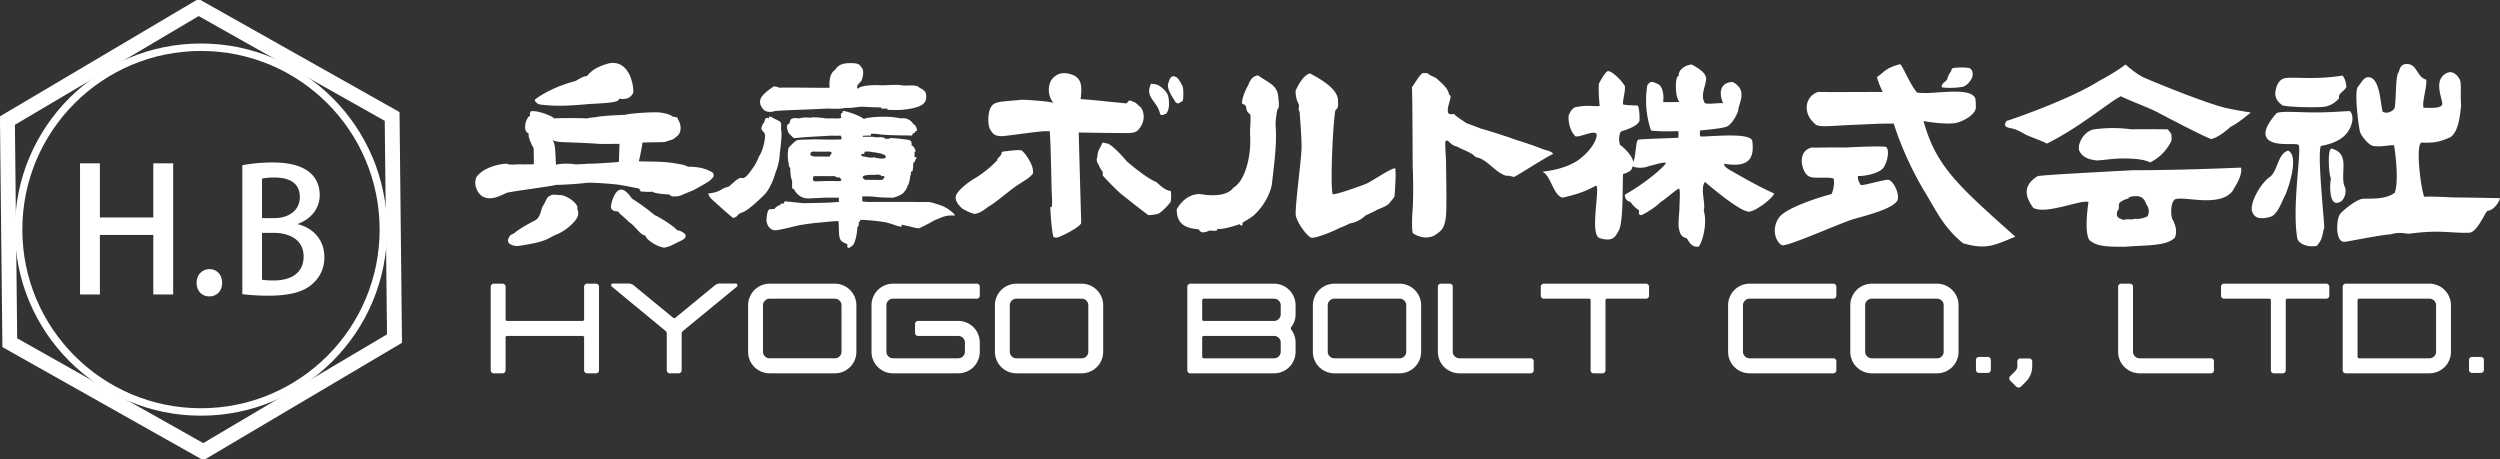 <svg id="logo_white.svg" xmlns="http://www.w3.org/2000/svg" width="1343.406" height="246.719" viewBox="0 0 1343.406 246.719">
  <rect x="0" y="0" width="1343.406" height="246.719" fill="#333333" stroke="none"/>
  <defs>
    <style>
      .cls-1 {
        fill: #fff;
      }

      .cls-1, .cls-2 {
        fill-rule: evenodd;
      }

      .cls-2, .cls-3 {
        fill: none;
        stroke: #fff;
      }

      .cls-2 {
        stroke-width: 8px;
      }

      .cls-3 {
        stroke-width: 4px;
      }
    </style>
  </defs>
  <path id="HYOGO_BOLT_CO._LTD." data-name="HYOGO BOLT CO., LTD." class="cls-1" d="M322.466,155.378a1.687,1.687,0,0,0-1.872-1.944h-4.248a1.684,1.684,0,0,0-1.872,1.937v17.146a0.826,0.826,0,0,1-.937.933H273.219a0.826,0.826,0,0,1-.937-0.933V155.371a1.708,1.708,0,0,0-1.927-1.937h-4.138a1.711,1.711,0,0,0-1.927,1.944V199.73a1.68,1.68,0,0,0,1.927,1.872h4.138a1.68,1.68,0,0,0,1.927-1.872V182.522a0.861,0.861,0,0,1,.937-1.008h40.318a0.861,0.861,0,0,1,.937,1.008V199.73a1.655,1.655,0,0,0,1.872,1.872h4.248a1.655,1.655,0,0,0,1.872-1.872V155.378Zm74.376-1a0.866,0.866,0,0,0-.936-1.018h-8.354a4.488,4.488,0,0,0-2.952,1.079L363.65,171.65a0.964,0.964,0,0,1-1.442,0l-20.95-17.209a4.486,4.486,0,0,0-2.952-1.08h-8.352a0.829,0.829,0,0,0-.936.939,0.892,0.892,0,0,0,.355.722l28.806,23.753a1.845,1.845,0,0,1,.719,1.512V199.73a1.68,1.68,0,0,0,1.927,1.872h4.137a1.68,1.68,0,0,0,1.928-1.872V180.288a1.787,1.787,0,0,1,.789-1.512L396.5,155.107a0.915,0.915,0,0,0,.346-0.727h0Zm63.935,10.646a11.615,11.615,0,0,0-11.592-11.592H414.193A11.615,11.615,0,0,0,402.6,165.026V190.01A11.554,11.554,0,0,0,414.193,201.6h34.992a11.554,11.554,0,0,0,11.592-11.592V165.026Zm-9.036,27.47a3.478,3.478,0,0,1-2.556,1.042H414.193a3.513,3.513,0,0,1-2.52-1.042,3.406,3.406,0,0,1-1.08-2.55V165.018a3.328,3.328,0,0,1,1.08-2.478,3.513,3.513,0,0,1,2.52-1.042h34.992a3.478,3.478,0,0,1,2.556,1.042,3.386,3.386,0,0,1,1.044,2.478v24.928A3.468,3.468,0,0,1,451.741,192.5Zm75.348-7.454A11.554,11.554,0,0,0,515.5,173.45H494.185a1.662,1.662,0,0,0-1.872,1.889v4.286a1.662,1.662,0,0,0,1.872,1.889H515.5a3.538,3.538,0,0,1,2.52,1.031,3.361,3.361,0,0,1,1.08,2.526v4.91a3.356,3.356,0,0,1-1.08,2.525,3.531,3.531,0,0,1-2.52,1.032H480.505a3.562,3.562,0,0,1-3.6-3.592V165.018a3.379,3.379,0,0,1,1.044-2.478,3.477,3.477,0,0,1,2.556-1.042h44.712a1.688,1.688,0,0,0,1.872-1.944v-4.176a1.688,1.688,0,0,0-1.872-1.944H480.505a11.615,11.615,0,0,0-11.592,11.592V190.01A11.554,11.554,0,0,0,480.505,201.6H515.5a11.554,11.554,0,0,0,11.592-11.592v-4.968ZM593.4,165.026a11.615,11.615,0,0,0-11.592-11.592H546.816a11.615,11.615,0,0,0-11.592,11.592V190.01A11.554,11.554,0,0,0,546.816,201.6h34.992A11.554,11.554,0,0,0,593.4,190.01V165.026Zm-9.036,27.47a3.48,3.48,0,0,1-2.556,1.042H546.816a3.513,3.513,0,0,1-2.52-1.042,3.406,3.406,0,0,1-1.08-2.55V165.018a3.328,3.328,0,0,1,1.08-2.478,3.513,3.513,0,0,1,2.52-1.042h34.992a3.48,3.48,0,0,1,2.556,1.042,3.386,3.386,0,0,1,1.044,2.478v24.928A3.468,3.468,0,0,1,584.364,192.5Zm112.427-7.454a11.2,11.2,0,0,0-2.3-6.84,1.259,1.259,0,0,1,0-1.512,10.994,10.994,0,0,0,2.3-6.84v-4.824A11.615,11.615,0,0,0,685.2,153.434h-44.64a1.718,1.718,0,0,0-1.944,1.944V199.73a1.688,1.688,0,0,0,1.944,1.872H685.2a11.554,11.554,0,0,0,11.592-11.592v-4.968Zm-9.038-12.636a3.483,3.483,0,0,1-2.559,1.044h-37.65a0.828,0.828,0,0,1-.937-0.936v-10.08a0.828,0.828,0,0,1,.937-0.936h37.65a3.487,3.487,0,0,1,2.559,1.044,3.387,3.387,0,0,1,1.046,2.484v4.824A3.469,3.469,0,0,1,687.753,172.406Zm0,20.1a3.5,3.5,0,0,1-2.559,1.032h-37.65a0.855,0.855,0,0,1-.937-1V182.509a0.855,0.855,0,0,1,.937-0.995h37.65a3.507,3.507,0,0,1,2.559,1.031,3.411,3.411,0,0,1,1.046,2.526v4.91A3.406,3.406,0,0,1,687.753,192.506Zm76.5-27.48a11.615,11.615,0,0,0-11.592-11.592H717.671a11.615,11.615,0,0,0-11.592,11.592V190.01A11.554,11.554,0,0,0,717.671,201.6h34.992a11.554,11.554,0,0,0,11.592-11.592V165.026Zm-9.036,27.47a3.48,3.48,0,0,1-2.556,1.042H717.671a3.513,3.513,0,0,1-2.52-1.042,3.406,3.406,0,0,1-1.08-2.55V165.018a3.328,3.328,0,0,1,1.08-2.478,3.513,3.513,0,0,1,2.52-1.042h34.992a3.48,3.48,0,0,1,2.556,1.042,3.386,3.386,0,0,1,1.044,2.478v24.928A3.468,3.468,0,0,1,755.219,192.5Zm69.515,2.931a1.662,1.662,0,0,0-1.872-1.889H784.846a3.514,3.514,0,0,1-2.52-1.042,3.41,3.41,0,0,1-1.08-2.551V155.374a1.685,1.685,0,0,0-1.872-1.94h-4.248a1.687,1.687,0,0,0-1.872,1.944V190.01A11.554,11.554,0,0,0,784.846,201.6h38.016a1.662,1.662,0,0,0,1.872-1.889v-4.286Zm61.992-40.049a1.688,1.688,0,0,0-1.872-1.944H830.422a1.687,1.687,0,0,0-1.872,1.944v4.176a1.687,1.687,0,0,0,1.872,1.944h23.9a0.861,0.861,0,0,1,1.008.936v37.3a1.655,1.655,0,0,0,1.872,1.872h4.248a1.655,1.655,0,0,0,1.872-1.872v-37.3a0.827,0.827,0,0,1,.936-0.936h20.592a1.688,1.688,0,0,0,1.872-1.944v-4.176Zm100.656,40.049a1.663,1.663,0,0,0-1.872-1.889H940.8a3.513,3.513,0,0,1-2.52-1.042,3.406,3.406,0,0,1-1.08-2.55V165.018a3.328,3.328,0,0,1,1.08-2.478,3.513,3.513,0,0,1,2.52-1.042H985.51a1.688,1.688,0,0,0,1.872-1.944v-4.176a1.688,1.688,0,0,0-1.872-1.944H940.8a11.615,11.615,0,0,0-11.592,11.592V190.01A11.554,11.554,0,0,0,940.8,201.6H985.51a1.663,1.663,0,0,0,1.872-1.889v-4.286Zm65.658-30.4a11.608,11.608,0,0,0-11.59-11.592h-34.99a11.615,11.615,0,0,0-11.591,11.592V190.01A11.554,11.554,0,0,0,1006.46,201.6h34.99a11.547,11.547,0,0,0,11.59-11.592V165.026Zm-9.03,27.47a3.49,3.49,0,0,1-2.56,1.042h-34.99a3.514,3.514,0,0,1-2.52-1.042,3.406,3.406,0,0,1-1.08-2.55V165.018a3.328,3.328,0,0,1,1.08-2.478,3.514,3.514,0,0,1,2.52-1.042h34.99a3.49,3.49,0,0,1,2.56,1.042,3.4,3.4,0,0,1,1.04,2.478v24.928A3.484,3.484,0,0,1,1044.01,192.5Zm26.39,2.194a1.683,1.683,0,0,0-1.93-1.872h-4.21a1.649,1.649,0,0,0-1.86,1.872v4.824a1.649,1.649,0,0,0,1.86,1.872h4.21a1.683,1.683,0,0,0,1.93-1.872V194.69Zm22.24,0.864a1.685,1.685,0,0,0-1.87-1.944h-4.25a1.687,1.687,0,0,0-1.87,1.939v2.084a3.891,3.891,0,0,1-1.24,2.874l-2.44,2.448a1.708,1.708,0,0,0,.01,2.743l2.95,2.959a1.916,1.916,0,0,0,2.74,0l2.45-2.448a11.669,11.669,0,0,0,3.52-8.568v-2.088Zm97.64-.127a1.667,1.667,0,0,0-1.88-1.889h-38.01a3.514,3.514,0,0,1-2.52-1.042,3.41,3.41,0,0,1-1.08-2.551V155.374a1.687,1.687,0,0,0-1.87-1.94h-4.25a1.685,1.685,0,0,0-1.87,1.944V190.01a11.547,11.547,0,0,0,11.59,11.592h38.01a1.667,1.667,0,0,0,1.88-1.889v-4.286Zm61.99-40.049a1.689,1.689,0,0,0-1.87-1.944h-54.44a1.685,1.685,0,0,0-1.87,1.944v4.176a1.685,1.685,0,0,0,1.87,1.944h23.91a0.863,0.863,0,0,1,1.01.936v37.3a1.653,1.653,0,0,0,1.87,1.872H1227a1.657,1.657,0,0,0,1.87-1.872v-37.3a0.825,0.825,0,0,1,.93-0.936h20.6a1.689,1.689,0,0,0,1.87-1.944v-4.176Zm65.37,9.648a11.608,11.608,0,0,0-11.59-11.592h-44.64a1.718,1.718,0,0,0-1.94,1.944V199.73a1.687,1.687,0,0,0,1.94,1.872h44.64a11.547,11.547,0,0,0,11.59-11.592V165.026Zm-9.04,27.47a3.468,3.468,0,0,1-2.55,1.042H1268.4a0.86,0.86,0,0,1-.94-1.006v-30.1a0.827,0.827,0,0,1,.94-0.934h37.65a3.468,3.468,0,0,1,2.55,1.042,3.373,3.373,0,0,1,1.05,2.478v24.928A3.454,3.454,0,0,1,1308.6,192.5Zm26.75,2.194a1.676,1.676,0,0,0-1.92-1.872h-4.21a1.649,1.649,0,0,0-1.86,1.872v4.824a1.649,1.649,0,0,0,1.86,1.872h4.21a1.676,1.676,0,0,0,1.92-1.872V194.69Z" transform="translate(-0.594 -1)"/>
  <g id="_30_" data-name="30%">
    <path id="兵" class="cls-1" d="M330.246,34.825c-1.795-.255-5.549,1.072-8.118,2.271a16.212,16.212,0,0,0-6.169,4.865c-1.465-.317-4.212,1.562-6.17,2.595-13.853,3.617-21.651,9.748-21.755,10.054a1.261,1.261,0,0,0,.649,1.3,3.242,3.242,0,0,0,2.6,1.3c8.653,1.129,17.358.459,25.977-.324,12.232-.637,15.878-1.019,16.013-2.86,6.063,0.993,7.09-2.519,7.691-3.3C340.949,44.9,338.232,35.032,330.246,34.825ZM364.99,65.312c-0.18-.567.016-1.436-2.922-1.622-1.014-.951-3.15-1.739-7.144-2.27-5.774-.3-16.8.66-18.508,1.3-4.74.1-14.209,0.691-15.911,1.3a19.631,19.631,0,0,0-4.546.649c-2.348-.325-17.305-0.229-17.859,0,1.383-.261-7.845-4.511-12.015-3.892-0.634.125-.8,1.089-0.649,2.595-0.958-.269-2.512,3-2.6,4.865-0.2,1.838-.1,3.568,1.948,4.541-0.774,1.521,1.926,7.019,2.6,7.784-0.052,1.431.194,7.133,0,8.757-1.761,0-5.273.02-8.767,0-2.989.3-4.956,0.144-5.52-.324-1.885-.2-11.775,1.121-16.236,6.811-1.891,3.038-.568,8.377,2.923,10.7,4.678,2.533,9.15-.18,13.313-1.946,4.89-1.107,22.777-3.258,26.3-4.217,3.395,0.046,13.772-.707,15.261-0.973,2.942-.525,12.963.329,16.236,0.649,3.113,0.216,9.872,1.726,12.988,2.27a4.6,4.6,0,0,1,.975,1.622c1-.064,4.456.506,6.169,0,0.957,1.028,6.416,1.454,9.417,1.622a1.835,1.835,0,0,0,1.948.973c3.621,0.2,3.579-.439,10.715-3.244,7.362-3.968,9.844-5.591,10.067-6.486,0.9,0,1.537-2.47,0-3.243C378.2,90.466,371.93,90.6,370.186,90.61c-0.594-.631-3.422-1.3-3.9-1.3a66.889,66.889,0,0,0-10.066-1.3c-4.979-.278-11.205-0.214-12.339-0.325,0.312-.878,1.727-7.963,1.949-10.054,1.953-.208,7.988-0.1,12.014-0.324,3.342-1.222,4.346-1.073,5.845-2.595C367.382,72.5,366.6,67.692,364.99,65.312ZM297.45,76.339a14.54,14.54,0,0,0,4.546.973c0.986,0.079,17.538.637,19.808,0.973,2.156,0.136,11.689,0,11.689,0s-0.214,6.493-.324,9.73c-1.679.226-11.736,0.906-15.586,0.973-0.8-.162-3.575.315-7.794,0.324-4.446-.7-10.071-0.245-10.39.325-0.272-2.344-.107-2.842-0.325-5.514C298.914,81.8,298.882,77.742,297.45,76.339Zm36.368,2.595M302,105.854c3.157,0.165,9.951,4.756,8.767,7.46,0.971,1.82.82,3.872-1.3,6.486a26.637,26.637,0,0,1-10.391,7.46c-4.042,1.832-5.229,3.516-15.586,5.189-3.965.727-5.428,1.034-7.469,0.325-2.273-.79-2.727-1.827-2.273-3.568,1.272-1.875-.015-1.313,3.247-2.919,2.21-2.141,8.579-5.575,11.041-6.811s3.111-4.374,3.9-7.135c2.124-3.06,2.484-6.035,4.546-6.163C297.069,105.288,298.839,105.689,302,105.854Zm31.822-2.919c2.985-.56,5.335,3.623,6.494,4.865a111.758,111.758,0,0,1,12.015,8.757c2.975,1.255,10.921,6.353,12.014,8.108a7.837,7.837,0,0,1,4.546,2.271c0.248,1.116.354,1.922-1.948,3.243-3.149,1.293-5.713,3.266-9.417,3.892-4.211-.462-10.228-4.811-10.066-6.486-3.025-.267-4.971-4.767-9.092-7.46-2.127-2.433-5.288-4.313-5.52-5.514-1.5-.024-3.385-0.136-3.9-1.946C328.608,110.569,330.833,103.5,333.818,102.935Z" transform="translate(-0.594 -1)"/>
    <path id="庫" class="cls-1" d="M463.6,44.177c1.292-3.543.906-5.862,0-6.932-1.378-1.629-1.216-2.423-6.94-2.31-4.952.1-6.651,2.395-7.27,3.631-3.249,1.7-3.273,7.559-2.975,9.573-2,.155-22.917-0.222-27.1,0a5.64,5.64,0,0,0-2.974-.66c-4.85,3.175-7.017,5.584-7.271,7.592s0.552,3.188,1.653,4.621,3.682,1.838,6.279.99c3.464-.425,16.021-0.737,20.49-0.99,3.177-.129,7.24-0.362,8.261-0.33s6.768,0.284,8.593-.33c5.109,0.113,7.65-.873,10.575-0.66,2.291,0.167,6.83.35,9.254,0.33a4.279,4.279,0,0,0,0,.66c0.75,0,2.986-.013,3.3,0,0,0.148.01,0.408,0,.66,2.354,0.059,5.8.15,7.6,0,2.8-.233,7.54-0.837,10.245-2.31A4.854,4.854,0,0,0,498.3,52.76c-0.019-1.758-.3-3.1-3.635-4.621-1.666-2.036-6.887-.784-9.584-1.32-2.812-.56-8.814.151-11.236,0-3.938-.246-11.367.081-12.228,1.98C460.106,46.782,463.176,45.336,463.6,44.177ZM414.027,63.653c-0.4-.028-0.041.518-0.331,0.99-1.338-.838-2.26.217-2.313,1.981a5.75,5.75,0,0,0-1.653,3.631c0.443,1.174,1.727,1.9,1.983,3.3-0.03,4.745-2.066,9.933-3.305,11.553a26.537,26.537,0,0,1-3.3,6.272c-1.085,1.274-3.767,6.018-5.949,5.282-1.744-.589-5.315,3.406-6.94,4.621a12.861,12.861,0,0,0-4.627,1.981,16.272,16.272,0,0,1-6.279,1.65c-0.127,1.308,1.127,2.6,2.644,3.961,3.133,2.812,8.925,8.067,10.575,9.243,3.061-.67,1.877-2.141,4.958-2.971,3.385-1.19,9.5-7.208,11.9-9.573,2.566-2.532,4.952-8.139,5.948-11.883a30.5,30.5,0,0,0,2.314-10.563c0.588-4.206,1.3-11.243.661-12.213-0.054-2.116.3-3.35-.331-4.291-0.417-.6-2.328-1.427-3.635-1.981A4.006,4.006,0,0,0,414.027,63.653Zm77.331,3.961a6.368,6.368,0,0,0-6.609-2.971c-7.606-1.82-19.7-.479-19.829.33-3.705-2.623-9.19-3.956-10.575-4.291-0.774-.139-1.351.311-0.992,0.99-1.29.206-.938,1.333-0.661,2.641a6.233,6.233,0,0,1-2.643.33c-1.754.008-3.19-.02-5.949,0-0.183-.3-8.049-0.939-7.931-0.33a15.835,15.835,0,0,0-6.279.33,6.942,6.942,0,0,0-3.305,0c-1.345.211-1.511,1.645-1.653,2.311-0.151.715-.906,0.511-1.322,1.32a6.506,6.506,0,0,0,.661,3.961,13.227,13.227,0,0,0,2.975,2.971c0.54,0.177,2.213-.261,3.965-0.33,0.79-.15,14.96-0.925,16.524-0.991,1.053,0.12,3.922,0,4.627,0a2.338,2.338,0,0,1,.33,1.981c-0.453.16-7.583,0.216-13.88,0-4.89.157-9.2,0.238-9.583,0.33-1.01.244-3.622,2.806-4.627,3.961-0.571.211-.776,4.081-0.661,5.281-0.057,1.172.683,4.676,0.661,4.951a10.893,10.893,0,0,1,.661.99c-0.058,2.076.369,6,.991,6.6-0.009,1.091.009,3.988,0,4.291,0.228,0.043.613,0.239,0.992,0.331a8.822,8.822,0,0,0,4.957,4.621,11.516,11.516,0,0,0,4.627.33c0.87-.052,3.37-0.087,6.609-0.33,3.989-.021,7.344.008,7.931,0,0,0.337,0,1.874,0,2.311-0.1-.012-4.625.307-5.618,0.33-0.87.118-12.563,0.306-13.549,0.33-2.131-.223-8.14-0.879-9.914-0.991-0.531.6-.2,0.807-0.661,1.321-0.931-.482-1.827.093-1.653,0.66-1.124.051-3.075,1.535-2.974,1.981-1.6.413-3.4,0.038-3.3,0.66-0.846.317-1.615,5.839-.991,6.932,0.47,2.145,2.368,4.244,4.957,3.961,3.137-.343,10.354-2.263,12.228-2.641a129.553,129.553,0,0,1,13.219-1.65c1.154-.255,6.536-0.578,7.931-0.661,0.548,1.152,0,7.78.992,9.573,0.52,1.668,2.485,2.166,3.965,2.971-0.671,3.348,1.924,1.377,2.644.66,1.195-.549,2.615-6.075,2.644-9.9a2.3,2.3,0,0,0,.661-2.64,1.378,1.378,0,0,0,.991-1.321,114.765,114.765,0,0,1,13.55,1.321c1.03,0.243,4.287,1.236,6.279,1.98,1.289,0.333,2.289.516,2.313,0.33,0-.415.022-0.542,0-0.99,0.471,0.121,2.892.605,4.627,0.99a34.628,34.628,0,0,0,4.627.991,83.928,83.928,0,0,0,8.261-4.292c3.106-1.156,4.275-1.952,6.28-2.31a12.5,12.5,0,0,1,3.635-.33c0.673-.01.994-0.012,1.322,0-0.793-1.461-4.089-4.073-7.271-5.282-2.829-.977-5.682-2.03-7.6-1.98s-6.963-.007-10.02-0.03c-2.593-.019-16.869.009-21.045,0.03a31.347,31.347,0,0,1-3.965-.331c0.04-1.059,0-1.326,0-2.64a47.406,47.406,0,0,1,7.931.33c2.143,0.245,6.93.335,8.593,0.33a14.06,14.06,0,0,0,5.287-2.311,9.758,9.758,0,0,0,2.644-4.291c0.612-.256,1.375-4.4,1.322-5.281,0.481-.267.348-0.876,0.33-1.65a0.974,0.974,0,0,0,.331-0.66,0.524,0.524,0,0,0,.661-0.33,38.64,38.64,0,0,0,.33-4.291,1.426,1.426,0,0,0,.992-1.65c0.664-.019.659-0.656,0.661-1.321-0.562-.074-0.476.042-0.992,0,0.058-.26-0.026-0.968,0-1.32,0.082-.614-0.037-1.272,0-1.65,0.177,0,.48.016,0.661,0-0.17-1.336-1.586-3.533-2.313-3.3,0.183-1.32.224-2.307-1.322-2.971-1.364-.228-11.251-1.584-10.575-0.66a11.076,11.076,0,0,1-2.314,0c-0.287-1.152-3.666-.82-4.957-0.66,0.175-.6-6.718-0.329-6.94-0.33a3.682,3.682,0,0,1,0-.582,39.788,39.788,0,0,1,4.294-.078c0.009-.322,0-0.762,0-0.99a4.581,4.581,0,0,1,.661,0,19.392,19.392,0,0,1,4.3.33c6.015,0.68,15.758.43,16.854,0.66a1.181,1.181,0,0,0,.661-1.32,0.993,0.993,0,0,0,1.322-.99c0.5-.026,1.062-0.163.991-0.66C493.218,70.2,492.865,68.3,491.358,67.614ZM465.581,82.468a11.273,11.273,0,0,1,3.966.33c0.91-.086,3.467.627,4.3,0.66,0.863,0.492,2.475.5,2.644,1.651,0.177,0.4.089,0.757-.661,0.99a6.04,6.04,0,0,1-2.644,0c-0.8-.157-2.245-0.074-2.644-0.66-0.749.437-3.51,0.222-3.965,0-0.727-.052-1.412-0.359-1.983-0.33-1.415-.163-1.207-0.813-0.992-1.32a1.908,1.908,0,0,1,1.322,0C465.187,83.444,464.829,82.752,465.581,82.468Zm1.653,12.543a25.817,25.817,0,0,1,3.635,0c0.842-.586,3.745.122,3.3,0.66,0.93-.145,1.494-0.13,1.652.33a0.742,0.742,0,0,1-.661.99c0.046,0.845-.134.21-0.661,0.66a31.764,31.764,0,0,1-3.305,0c-0.945.045-3.305,0-3.305,0a17.277,17.277,0,0,0-1.983,0c-0.56.125-.809-0.3-1.321-0.66a0.76,0.76,0,0,1,0-1.321,1.612,1.612,0,0,1,.66-0.33A13,13,0,0,1,467.234,95.011Zm-29.413.66c1.714,0,10.274-.062,11.567,0,0.489,0.73,1.154.746,2.313,0.66,0.517,0.576,1.03.9,0.991,1.651-0.633.48-2.2,0.314-3.635,0.33-1.066-.086-3.565-0.042-5.287,0-2.93.056-4.733,0.294-5.949,0A2.5,2.5,0,0,1,437.821,95.672Zm-0.661-13.2s7.093,0.057,7.932,0a3.982,3.982,0,0,1,2.313.33c0.2,1.111-.559,1.063-0.992,2.311-0.756.06-2.681,0.044-4.3,0s-2.892.06-3.966,0a6.2,6.2,0,0,1-1.982-.66,3.779,3.779,0,0,1,0-1.32A2.91,2.91,0,0,1,437.16,82.468Z" transform="translate(-0.594 -1)"/>
    <path id="ボ" class="cls-1" d="M566.325,43c2.251-2.081,4.407-3.354,8.964-2.321,5.883,1.548,7.143,5.063,5.975,13.595,5.911,0.347,8.589.719,11.951,1,3.117,0.42,10.447,1.019,12.615,1.326,0.394-.324.816-0.85,1.66-1.658,4.147,1.127,4.336,2.47,5.643,3.316s3.669,5.84.332,10.942c-1.8,2.744-2.712,2.948-5.975,3.316-4.438.034-23.79-.228-27.222-0.332,0.023,2.554,1.231,44.9,1.328,48.742-1.382,2.585-10.561,7.082-12.615,7.626a2.56,2.56,0,0,1-2.324-.331C566,126.46,565.091,117.473,565,111.97c1.525,2.061.8-4.922,0.664-10.28-0.113-5.208-.524-26.651-0.995-30.174-5.179-.305-17.677,1.942-25.562,2.653-4.092.037-5.058-1.224-6.64-3.979-1.154-2.934-.935-7.473,0-10.279,1.729-4.615,4.208-4.053,17.263-5.305,2.158-.018,13.919.729,16.93,1.658C563.245,52.092,563.566,46.262,566.325,43ZM539.436,82.459c2.924-.334,8.653-1.1,9.959-0.663s6.291,7.068,6.307,11.274c0.9,2.04-5.021,5.177-8.631,7.627-3.84,2.479-11.283,9.176-15.27,11.274-2.986,2.342-4.9,3.692-7.636,3.979a26.394,26.394,0,0,1-6.639-2.985c-1.677-1.743-3.731-3.582-3.32-6.631,1.35-3.773,8.25-8.467,10.955-9.948a57.006,57.006,0,0,0,11.619-9.616c-1.558.32,2.353-2.241,1.992-3.647A2.293,2.293,0,0,1,539.436,82.459Zm56.435-4.31c2.088,0.766,6.533,5.156,10.291,9.616,5.864,5.073,12.677,9.953,15.6,10.942,1.776,1.235,3.85,4.224,7.967,4.974,0.321,0.693.173,4.419,0,5.637-0.6,1.026-4.612,5.665-6.971,6.632a24.053,24.053,0,0,1-4.979.663c-0.681-.212-12.835-9.874-14.607-11.274-3.446-2.845-9.959-9.947-9.959-9.947a7.226,7.226,0,0,1,0-1.99,15.435,15.435,0,0,1-2.324-3.979,5.454,5.454,0,0,1-1-2.653c0.354-1.136.4-2.314,0.664-3.647,0.149-1.239,2.142-4.22,2.324-5.305C593.885,77.455,593.4,77.8,595.871,78.148Zm35.52-36.142c2.509,0.341,3.583,3.462,4.648,5.305,0.594,1.028.554,7.573,0,7.958a13.576,13.576,0,0,1-2.324,1.326c-1.874-.218-1.73-1.823-2.656-2.653-0.818-1.574-3.63-5.37-2.655-8.289C628.926,44.17,629.507,41.749,631.391,42.006Zm-12.283,3.979c1.6,0.084,4.183.535,4.648,1.326,0.994,0.479,4.062,2.884,4.648,5.637s0.742,7.364-1.328,9.284c-1.208-.281-0.74,1.212-2.988.332a14.391,14.391,0,0,0-2.324-5.305C619.58,53.905,616.5,51.478,619.108,45.985Z" transform="translate(-0.594 -1)"/>
    <path id="ル" class="cls-1" d="M704.554,40.436c5.256,2.908,15.678,8.407,15.023,15.367,0.4,3.317-.787,3.731-1.4,4.54-1.292,6.148-2.9,41.286-1.4,45.051,2.175,0.16,15-4.441,17.817-5.588,3.131-1.272,13.178-8.376,15.721-8.382,0.6,2.286-.164,12.349-0.349,15.017-0.63,1.372-2.023,2.665-3.144,4.191-1.652,1.367-4.4,2.294-6.289,3.143-1.083.753-4.888,2.356-6.288,3.143a16.188,16.188,0,0,1-8.385,4.19,44.688,44.688,0,0,1-5.59,2.445c-1.806,1.1-11.224,5.153-14.673,5.239-2,.049-7.981-7.8-8.734-12.224-0.413-4.942,3.216-31.011,3.145-36.669-0.053-6.286-.667-13.453-1.049-18.858-0.78-.961-0.362-1.846-0.349-3.842a13.381,13.381,0,0,1-1.747-7.683C698.281,46.883,700.611,41.582,704.554,40.436Zm-27.948,1.048c5.986,4.258,10.247,5.3,10.83,11.175,0.271,2.734.853,6.438-.35,6.985a42.4,42.4,0,0,0-1.048,8.382c0.584,7.839.153,14.487-2.1,32.828a32.477,32.477,0,0,1-9.083,15.366c-2.156,2.095-6.121,4.012-6.638,4.54,0.353,1.887-1.047,1.712-1.4.7-3.137,1.046-9.82,3.154-12.228,2.444,0.86,1.714-2.434.885-4.192,1.048-3.537,1.537-4.723.979-5.59-.7-6.524-.553-11.963-2.361-11.878-10.826,4.395-7.436,10.151-8.506,13.275-8.032,2.824,0.428,13.176,1.914,17.119-3.492,6.484-3.788,9.555-17.067,9.083-27.24-0.367-4.137.58-9.039,0-12.223-3.549-2.384-.7-4.743-4.192-5.588-0.8-1.012,1.036-6.614,3.144-10.128C672.385,43.93,673.669,41.946,676.606,41.484Zm49.609,79.624" transform="translate(-0.594 -1)"/>
    <path id="ト" class="cls-1" d="M767.716,40.343c1.2,1.169,2.3,1.421,4.648,2.653,3.765,3.361,6.359,5.522,6.972,8.954,2.205,0.391-1.358,5.784-.664,9.285,0.195,0.849.8,1.452,3.32,0.995,0.425,1.007,5.852,4.367,6.64,4.974,0.927,0.312,7.168,2.626,7.968,2.985,0.906,0.167,9.9,2.827,19.588,6.3,4.34,1.248,10.28,3.35,14.276,4.974,2.523,0.482,4.79,1.589,4.648,2.322-3,1.095-20.1,12.209-20.916,12.27a3.176,3.176,0,0,1-1.328-.332,1.762,1.762,0,0,1-1.328-.331,4.309,4.309,0,0,1-2.656-.332c-5.465-2.14-9.384-8.714-15.272-9.617-2.478-2.738-7.468-4.081-9.96-5.637-2.83-.44-4.564-2.961-5.166-3.257a1.548,1.548,0,0,0-1.142.273c-0.382,1.73.384,10.35,0.332,12.6-0.077,1.132.4,19.552,0,26.86-0.618,7.538-2.733,8.772-5.312,10.612-3.4,2.528-8.673,2.2-12.617-.663-0.389-1.682-.591-6.393,0-13.265,0.425-8.519.178-18.492,0-21.555-0.068-1.19-.134-41.668-0.446-43.49,1.328-1.851,4.695-7.467,5.759-7.579A9.174,9.174,0,0,1,767.716,40.343Z" transform="translate(-0.594 -1)"/>
    <path id="株" class="cls-1" d="M864.647,39.222c2-.234,7.272,4.8,9.121,8.135,0.239,3.231-1.292,7.359-.977,9.762,1.733,0.5,7.169.509,7.819,0.651s1.246,5.631.928,8.29c-1.369,2.989-6.572,4.411-10.05,5.7a10,10,0,0,0-.326,7.159c0.594,0.177,6.217,4.824,7.167,9.111,1.548-3.923,1.037-12,2.932-12.04,6.149-.492,19.621-0.8,21.175-0.976a13.188,13.188,0,0,0,0-3.579c-2.737.184-11.036,0.306-14.659-.326a50.564,50.564,0,0,1-1.955-24.4c1.235-1.487,1.81-2.417,4.838-.9a4.732,4.732,0,0,1,2,1.223c1.482,1.792,2.149,5.453,1.629,8.785,1.753,0.135,7.449.018,8.8,0-2.139-2.4-2.218-9.417-1.629-12.039a3.088,3.088,0,0,1,1.3-2.278c-0.361-2.562,2.687-5.31,6.841-5.857,6.31,3.44,7.076,4.965,7.819,7.158,0.142,3.9-3.481,9.379-.652,13.667,2.019,0.709,7.381-.29,9.773,0-3.255-7.53.167-11.475,5.213-11.389,7.965,4.358,3.386,10.871,2.932,14.968-0.208,1.873-3.445,8.083-6.516,9.111s-13.03,1.8-14.008,1.952c-0.148,1.074-.337,2.59.326,3.254,5.758,0.076,26.4-2.312,27.69,2.278,1.087,8.335-.636,14.778-14.985,12.365-0.386,1.134,1.1,2.319,3.909,3.9s13.718,8,22.8,12.04c0.031,1.79-8.576,8.851-13.031,9.761s-21.7-13.945-24.107-15.944c-2.724,3.647.556,11.81-.651,15.293,2.308,7.78-1.3,18.713-2.932,19.524-2.9.158-4.161-1.11-6.19-4.556-3.135-.618-3.89-3.074-4.235-5.531-0.5-1.555.236-8.55,0.326-10.413-0.11-2.3.7-10.447-.326-10.738-1.717.679-8.084,6.422-9.773,7.159-1.193,1.605-7.021,5.644-10.425,7.159-2.56-.718-0.347-2-1.629-2.929a17.965,17.965,0,0,1-4.235-4.23,3.6,3.6,0,0,1-2.932-3.9c11.623-6.446,23.4-16.885,21.827-17.246-2.778.063-5.793,1.168-9.121,1.953-3.011,1.291-7.555.881-8.471,0-0.619,1.226.06,2.539-5.212,4.23-0.391,3.31.288,25.648-2.28,30.261-1.831,3.289-3.052,6.282-10.1,4.23-5.754-1.4-.134-25.238-1.955-28.308-2.736,1.078-5.7,3.689-18.243,6.508-5.06-1.449-6.061-11.582-10.75-13.992,6.755-.687,15.016-2.725,20.523-7.159,6.54-5.266,9.219-11.136,8.47-13.341-2.178-1.891-11.077,3.314-11.728.976-2.047-1.993-3.383-6.226-3.257-10.413,0.664-1.6,1.076-3.047,3.257-4.555,7.479-1.69,10.268-.275,13.515-0.856a70.291,70.291,0,0,1-.484-11.834C860.932,43.673,863.467,39.36,864.647,39.222Z" transform="translate(-0.594 -1)"/>
    <path id="式" class="cls-1" d="M1009.17,42.421c4.4-2.973,4.44-4.784,12.52-6.947,1.97,2.111,4.97,10.364,9.04,15.283,5.33,0.587,9.9-.095,15.3-0.348s11.7-.448,14.6,1.737c1.93,1.451,1.49,2.346,1.74,6.252s-6.55,7.782-10.78,8.683-14.43-.409-17.38-1.042c6.72,24.091,17.89,34.144,49.37,62.172-10.61,4.139-15.19,7.359-28.16,3.474-9.97-8.274-13.24-15.339-19.82-26.4a178.234,178.234,0,0,1-17.39-37.859c-8.85-.114-16.01.516-22.951,0.695-12.6.665-15.777,1.157-18.778,0-2.062-1.944-4.2-3.774-4.868-7.641a8.78,8.78,0,0,1,5.911-10.073c7.937,0.147,28.8-.027,34.776,0A46.671,46.671,0,0,1,1009.17,42.421ZM974.047,80.28c2.059,0.136,12-.152,18.778,0,6.708-.451,18.845-0.83,21.215-0.347,1.79,1.3,1.28,6.616-1.05,10.767-1.97,3.521-10.86,5.093-13.906,4.863-0.378,1.112.109,2.852,1.4,4.862,2.23,0.286,12.96-3.159,14.95-2.778,2.58,0.5,5.96,7.408,4.87,10.767-1.96,4.917-18.83,8.869-24,10.42-6.71,2.013-35.979,15.18-38.251,13.893-3.548-2.009-5.612-9.128-1.391-14.935,4.058-5.582,24.556-11.7,28.167-12.5,1.042-2.4,1.721-6.294,1.043-8.336-2.407-.94-8.882-0.1-11.823-0.694-1.96-.394-4.209-2.013-5.216-7.641C968.423,82.368,971.924,80.935,974.047,80.28ZM1050.2,37.558a31.068,31.068,0,0,1,8.7,0,3.418,3.418,0,0,1,1.73,3.126,5.476,5.476,0,0,1-1.39,3.821,7.8,7.8,0,0,1-3.82,3.126,39.814,39.814,0,0,1-11.13.348c-0.59-.088-0.21-1.314.35-2.084s2.01-1.258,2.43-2.779a9.588,9.588,0,0,1,1.74-3.473C1049.32,39.1,1049.04,37.923,1050.2,37.558Z" transform="translate(-0.594 -1)"/>
    <path id="会" class="cls-1" d="M1210.1,61.434s-4.5-.548-13.61-2.44c-12.32-3.141-39.63-14.437-43.97-16.383-3.96-1.778-9.77-6.971-9.77-6.971s-4.33,3.639-13.96,8.714c-15.78,10.1-47.92,21.1-49.9,21.611-2.78,3.883,1.75,3.535,4.53,4.531,3.17,1.135,4.94,2.555,6.28,3.137,3.37,1.453,7.24,2.665,10.82,4.532,18.34-9.138,33.43-22.4,39.79-25.446,2.62,1.547,15.67,6.464,19.19,8.366,3.87,2.094,25.43,13.363,29.31,14.64,2.92-.609,7.11-3.517,10.47-6.623C1203.24,67.295,1210.1,61.434,1210.1,61.434ZM1145.89,70.5c5.46-.128,13.78-0.066,19.54,0,2.29,2.765,2.06,2.063,2.1,5.926a24.581,24.581,0,0,1-11.52,11.851c-2.8-1.459-7-1.944-12.21-2.091-7.42-.209-9.92.624-16.41,1.046-4.35-.506-7.53-1.709-9.07-4.531-2.3-2.984,1.78-11.415,7.68-12.2A73.92,73.92,0,0,1,1145.89,70.5Zm-50.25,25.1c6.2-.761,28.18-1.888,50.95-3.137,23.42,0.039,48.53-1.031,58.28-1.394,0.67,4.552-2.74,9.224-4.54,12.549-7.19,9.165-26.23,2.455-31.06,4.531-2.54,2.06-2.12,8.664-1.39,10.457,1.09,2.038,3.1,6.006,1.39,10.109-4.55,4.58-14.83,3.914-26.87,4.88-11.67.054-15.18-.528-19.02-3.531-2.84-4.223-.91-17.795-0.52-20.521-3.99-1.466-22.79,6.964-29.67,3.138C1088.27,105.952,1087.99,100.291,1095.64,95.594Zm53.39,10.805c3.98,0.328,4.25,3.382,5.24,4.88a5.777,5.777,0,0,1,.34,5.926,12.808,12.808,0,0,1-6.97,1.394c-1.5.594-2.99,0.039-4.43,0.286-2.91.5-1.57,0-3.95-.634-1.28-.983-1.45-2.461-0.7-4.183,1.15-.665.18-2.837,1.05-4.183a11.74,11.74,0,0,1,4.19-2.091C1144.97,107.469,1143.81,106.43,1149.03,106.4Z" transform="translate(-0.594 -1)"/>
    <path id="社" class="cls-1" d="M1259.31,41.611c-14.74,2.422-26.49.524-31,1.44-4.16.878-4.97,6.486-5.05,7.921-0.22,3.221,2.12,5.343,3.61,6.481s20.73,1.586,23.79.72a13.586,13.586,0,0,0,6.85-4.32c-0.57-2.843,2.54-3.458,3.96-6.121C1261.26,45.744,1260.82,43.1,1259.31,41.611Zm3.96,19.081c-2.41.045-9.37,0.642-16.94,0.72-9.65.1-19.49-.936-22.35,0.36-6.85,7.786-7.34,12.315-3.96,14.761,4.68,2.91,12.26,1.317,15.5,2.16,2.45,0.639-3.64,33.332-.36,50.764,1.43,3.381,6.8,4.479,10.45,3.6,3.46-3.881,2.78-6.509,3.97-9.721-0.2-5.843-3.84-40.167-1.81-43.924,6.89-1.2,12.33-3.721,15.14-8.641C1265.52,66.213,1264.98,62.033,1263.27,60.692Zm-34.6,45c-2.14,4.01-3.56,9.092-7.21,11.52-6.13,2.14-9.17.714-10.09-1.44-3.22-3.822,3.95-16.272,8.65-19.441s4.23-12.491,10.09-14.4C1236.32,84.742,1230.14,102.4,1228.67,105.7Zm24.87-24.842c10.18,2.717,4.45,12.827,6.85,20.162,1.41,1.865.61,8.551-3.97,9s-3.79-11.567-3.24-12.961C1252.02,95.016,1251.11,80.837,1253.54,80.854Zm36.05-41.043c-2.02,1.368-1.2,18.336-2.53,19.8s-3.81,2.64-6.13,1.44c-1.25-5.122-1.51-16.644-6.48-18.362-3.38-1.165-4.84,2.712-6.85,5.04s0.43,22.813,1.44,24.842,4.23,6.347,6.85,6.841c4.54,0.734,7.89-.519,11.17-0.36,0.66,3.552,2.7,19.425.36,25.562-5.45,4-13.87,2.867-17.3,3.241s-10.22,6.01-11.89,7.92-2.04,7.762-1.45,10.8,1.84,4.732,4.33,4.321c3.93-.666,19.23-3.711,24.15-3.961,5.04-1.583,8.38-.154,10.09-0.36a113.712,113.712,0,0,1,15.14-1.08c5.72,0.074,15.83,1.076,18.02.36,3.73-1.7,6.84-9.246,8.65-11.521,2.96-.188,6.23-4.007,6.85-6.84-5.73-.12-19.39-0.384-22.71-0.36-3.17.023-14.28-.762-18.02-0.36-2.03-5.282-4.68-28.436-1.44-29.163,8.26,0.347,10.99-.974,15.5-2.88,4.5-3.041,5.17-11.952,5.77-16.921-0.41-5.568.08-9.63-.36-12.961-0.68-2.788-3.35-4.91-5.05-5.041s-3.88.848-5.41,3.241c-2.42,4.322.51,11,.72,13.681-0.14,2.647-6.01,2.3-10.09,2.16-0.95-3.047,1.98-11.308,1.44-15.121-4.54-.9-4.97-7.632-9.37-8.28S1290.11,38.015,1289.59,39.81Z" transform="translate(-0.594 -1)"/>
  </g>
  <path id="多角形_1" data-name="多角形 1" class="cls-2" d="M212.586,182.944L109.858,243.725l-104-58.574L4.583,65.8,107.31,5.015l104,58.574Z" transform="translate(-0.594 -1)"/>
  <circle id="楕円形_1" data-name="楕円形 1" class="cls-3" cx="108" cy="123.375" r="98"/>
  <path id="H.B" class="cls-1" d="M93.649,88.771H82.976v29.074H54.27V88.771H43.6v70.477H54.27V127.23H82.976v32.018H93.649V88.771Zm19.407,71.489c4.233,0,6.9-3.036,6.9-7.269,0-4.324-2.76-7.36-6.809-7.36-3.956,0-6.9,3.128-6.9,7.36C106.248,157.04,108.824,160.26,113.056,160.26Zm47.75-39.011c7.36-2.76,11.593-8.649,11.593-15.365,0-7.085-3.681-17.573-25.118-17.573a87.806,87.806,0,0,0-16.469,1.472v69.281a113.983,113.983,0,0,0,13.985.828c11.592,0,19.321-2.116,24.013-6.625a18.458,18.458,0,0,0,6.073-14.169c0-9.844-6.717-15.733-14.077-17.573v-0.276Zm-19.414-3.036V96.959a33.529,33.529,0,0,1,6.9-.552c6.624,0,13.433,2.116,13.433,10.581,0,6.533-5.337,11.225-13.8,11.225h-6.533Zm0,7.912h6.165c8.188,0,16.193,3.405,16.193,12.7S156.389,151.7,147.833,151.7a39.668,39.668,0,0,1-6.441-.368v-25.21Z" transform="translate(-0.594 -1)"/>
</svg>
